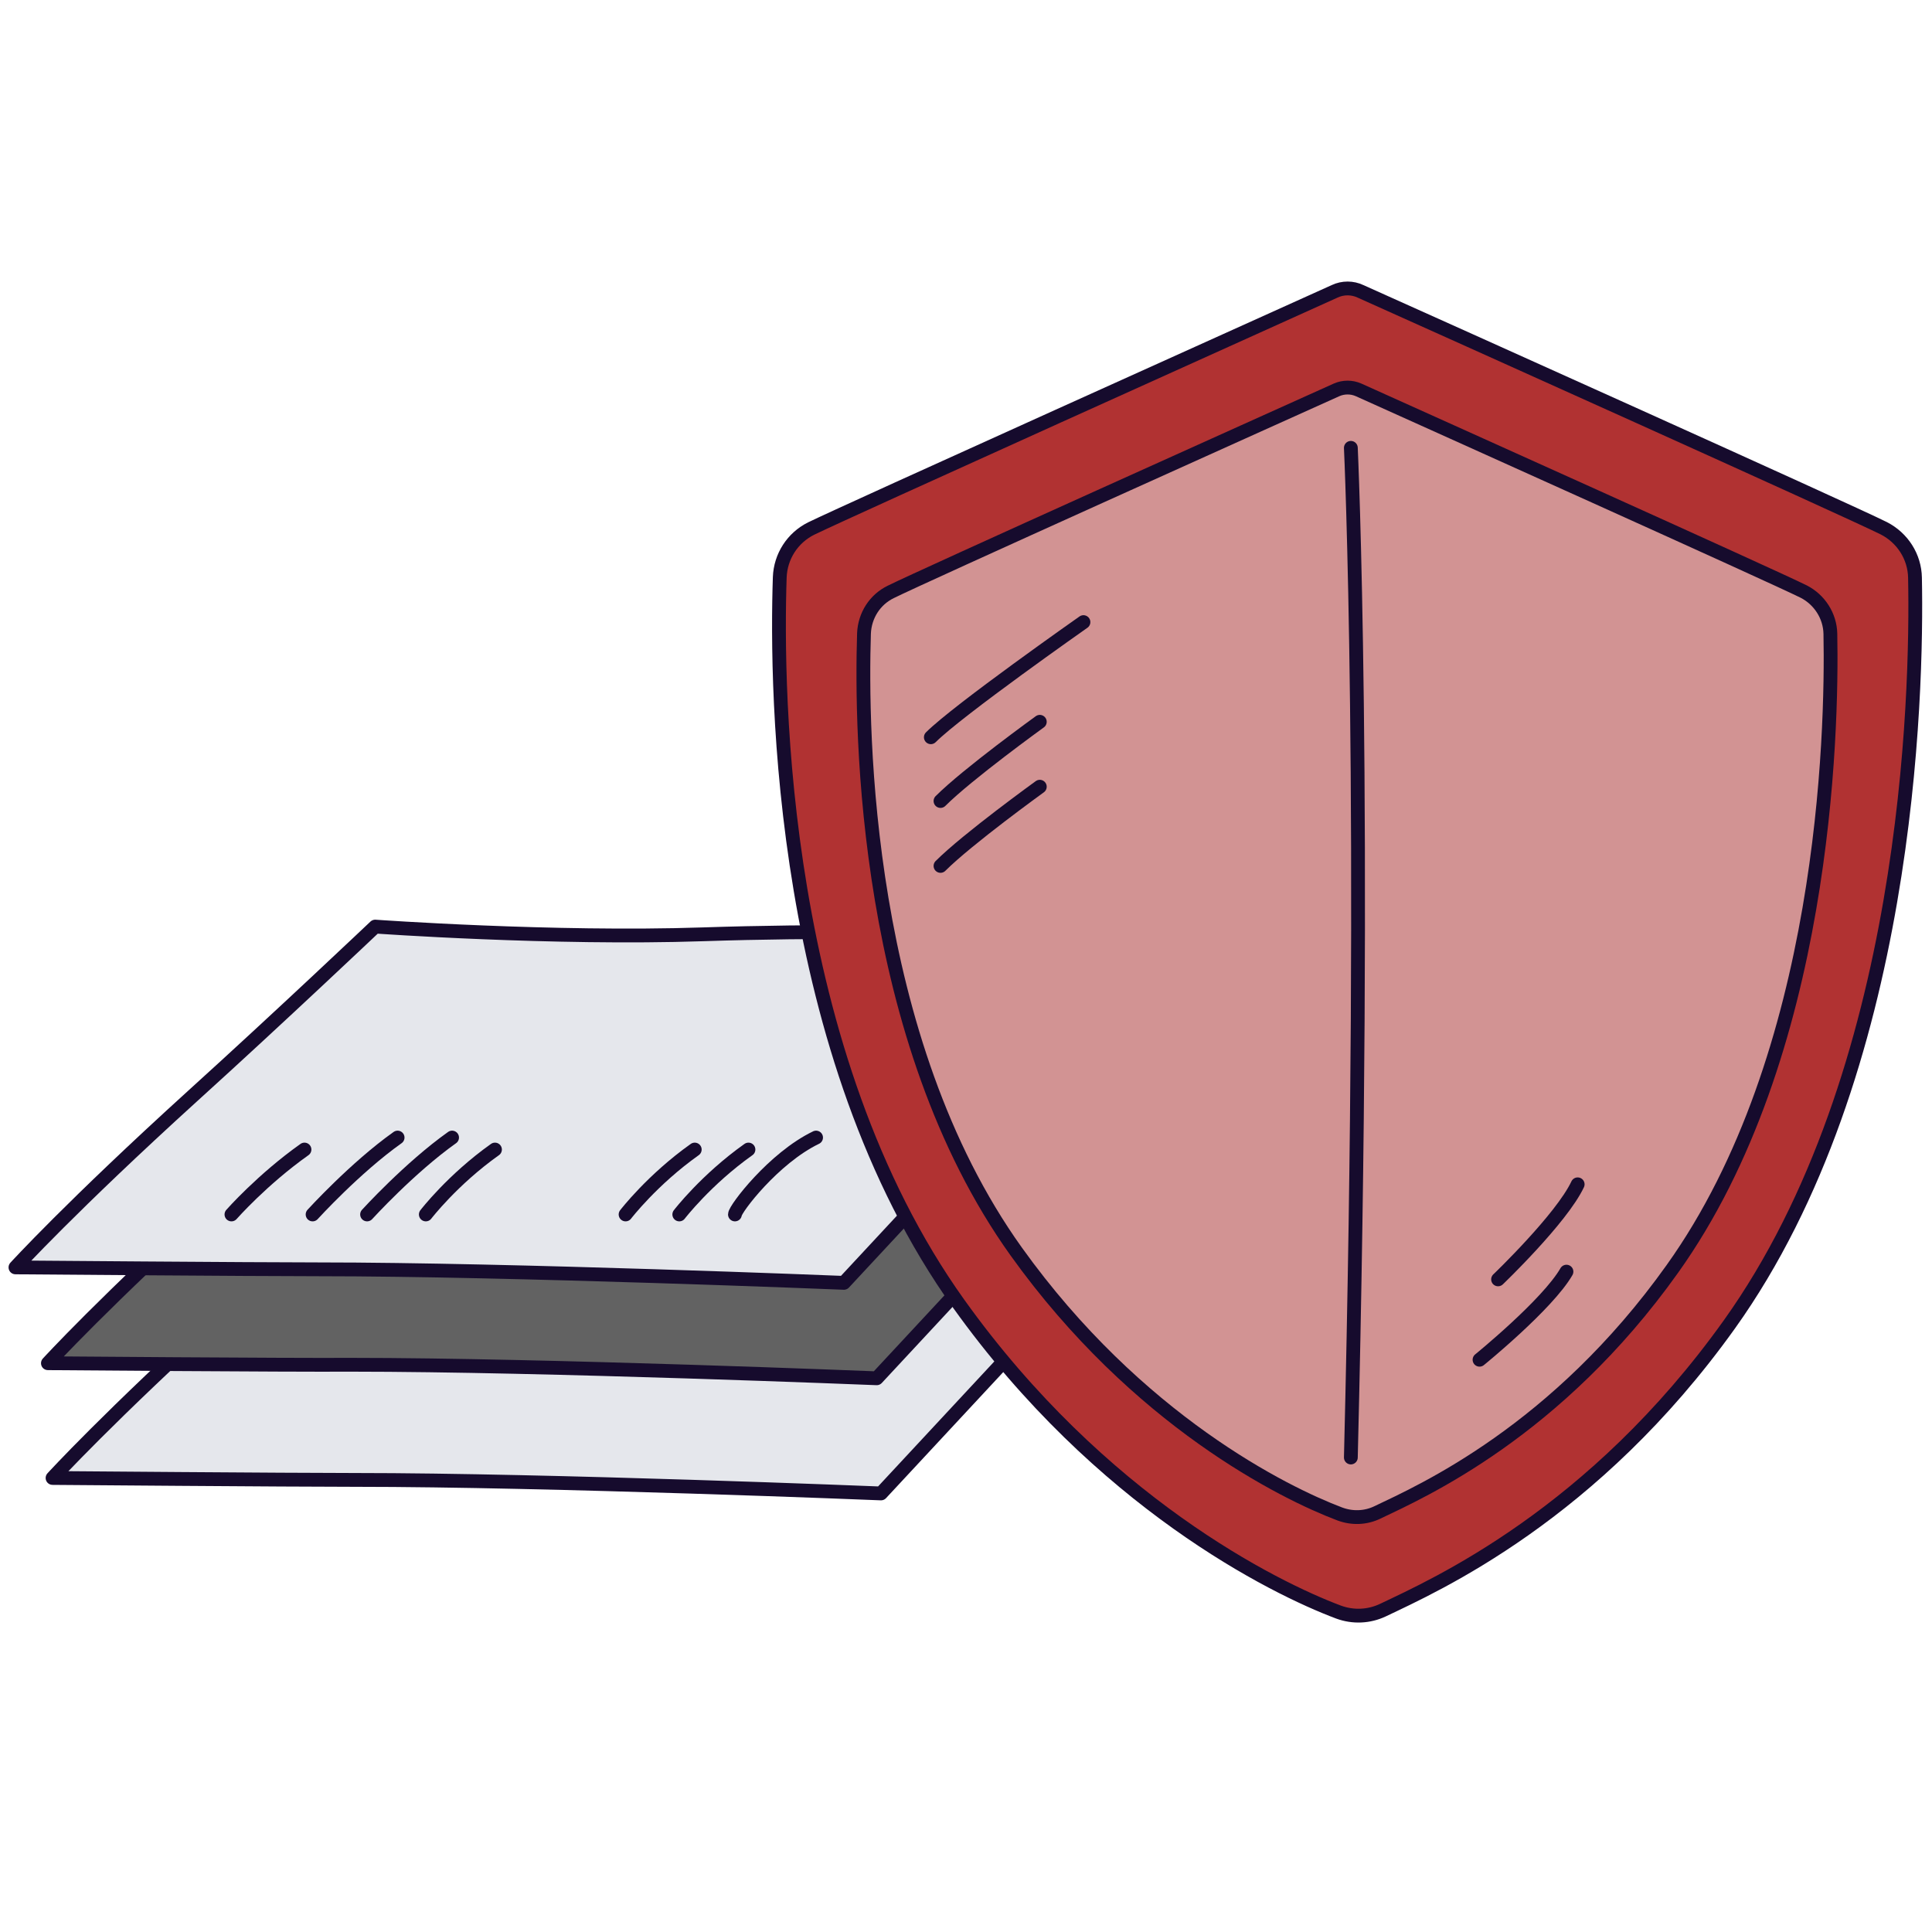 <?xml version="1.0" encoding="UTF-8"?> <svg xmlns="http://www.w3.org/2000/svg" width="70" height="70" viewBox="0 0 70 70" fill="none"> <path d="M1.904 53.55C1.904 53.55 3.92 51.338 8.33 47.334C11.452 44.506 14.938 41.202 14.938 41.202C14.938 41.202 21.378 41.664 26.81 41.482C35.182 41.202 43.442 41.72 43.442 41.72L31.92 54.11C31.92 54.11 19.88 53.62 12.88 53.62C10.542 53.62 1.904 53.55 1.904 53.55Z" fill="#E5E7EC" stroke="#160B2D" stroke-width="0.5" stroke-miterlimit="10" stroke-linecap="round" stroke-linejoin="round"></path> <path d="M1.736 49.392C1.736 49.392 3.752 47.18 8.162 43.176C11.284 40.348 14.77 37.044 14.77 37.044C14.77 37.044 21.21 37.506 26.642 37.324C35.014 37.044 43.274 37.562 43.274 37.562L31.766 49.938C31.766 49.938 19.726 49.448 12.726 49.448C10.374 49.462 1.736 49.392 1.736 49.392Z" fill="#626262" stroke="#160B2D" stroke-width="0.5" stroke-miterlimit="10" stroke-linejoin="round"></path> <path d="M0.56 45.92C0.56 45.92 2.576 43.708 6.986 39.704C10.108 36.876 13.594 33.572 13.594 33.572C13.594 33.572 20.034 34.034 25.466 33.852C33.838 33.572 42.098 34.09 42.098 34.09L30.576 46.48C30.576 46.48 18.536 45.99 11.536 45.99C9.198 45.99 0.56 45.92 0.56 45.92Z" fill="#E5E7EC" stroke="#160B2D" stroke-width="0.5" stroke-miterlimit="10" stroke-linecap="round" stroke-linejoin="round"></path> <path d="M8.386 44.002C8.386 44.002 9.492 42.742 11.032 41.65" stroke="#160B2D" stroke-width="0.5" stroke-miterlimit="10" stroke-linecap="round" stroke-linejoin="round"></path> <path d="M11.326 44.002C11.326 44.002 12.866 42.308 14.406 41.216" stroke="#160B2D" stroke-width="0.5" stroke-miterlimit="10" stroke-linecap="round" stroke-linejoin="round"></path> <path d="M13.3 44.002C13.3 44.002 14.84 42.308 16.38 41.216" stroke="#160B2D" stroke-width="0.5" stroke-miterlimit="10" stroke-linecap="round" stroke-linejoin="round"></path> <path d="M15.428 44.002C15.428 44.002 16.394 42.742 17.934 41.65" stroke="#160B2D" stroke-width="0.5" stroke-miterlimit="10" stroke-linecap="round" stroke-linejoin="round"></path> <path d="M22.666 44.002C22.666 44.002 23.632 42.742 25.172 41.65" stroke="#160B2D" stroke-width="0.5" stroke-miterlimit="10" stroke-linecap="round" stroke-linejoin="round"></path> <path d="M24.612 44.002C24.612 44.002 25.578 42.742 27.118 41.65" stroke="#160B2D" stroke-width="0.5" stroke-miterlimit="10" stroke-linecap="round" stroke-linejoin="round"></path> <path d="M26.628 44.002C26.628 43.806 28.028 41.958 29.568 41.216" stroke="#160B2D" stroke-width="0.5" stroke-miterlimit="10" stroke-linecap="round" stroke-linejoin="round"></path> <path d="M48.356 10.556C48.65 10.416 49 10.416 49.294 10.556C52.136 11.83 66.934 18.48 68.25 19.138C68.936 19.488 69.37 20.174 69.384 20.93C69.468 25.2 69.16 38.878 62.664 47.978C57.722 54.894 52.01 57.428 50.106 58.338C49.602 58.576 49.028 58.604 48.496 58.408C46.144 57.526 39.872 54.418 34.734 47.236C28.238 38.15 28.112 25.102 28.252 20.916C28.28 20.16 28.714 19.488 29.386 19.152C30.702 18.508 45.514 11.844 48.356 10.556Z" fill="#B13232" stroke="#160B2D" stroke-width="0.5" stroke-miterlimit="10" stroke-linejoin="round"></path> <path d="M48.426 14.126C48.678 14.014 48.972 14.014 49.224 14.126C51.646 15.218 64.232 20.874 65.352 21.434C65.926 21.728 66.304 22.316 66.318 22.96C66.388 26.6 66.122 38.234 60.592 45.976C56.392 51.87 51.52 54.026 49.91 54.796C49.476 55.006 48.986 55.02 48.538 54.852C46.536 54.096 41.202 51.464 36.82 45.346C31.29 37.618 31.192 26.516 31.304 22.946C31.332 22.302 31.696 21.728 32.27 21.448C33.39 20.888 46.004 15.218 48.426 14.126Z" fill="#D29393" stroke="#160B2D" stroke-width="0.5" stroke-miterlimit="10" stroke-linejoin="round"></path> <path d="M48.944 16.226C48.944 16.226 49.532 28.854 48.944 52.808" stroke="#160B2D" stroke-width="0.5" stroke-miterlimit="10" stroke-linecap="round" stroke-linejoin="bevel"></path> <path d="M39.256 22.54C39.256 22.54 34.706 25.732 33.726 26.712" stroke="#160B2D" stroke-width="0.5" stroke-miterlimit="10" stroke-linecap="round" stroke-linejoin="bevel"></path> <path d="M37.674 26.152C37.674 26.152 35.056 28.042 34.076 29.022" stroke="#160B2D" stroke-width="0.5" stroke-miterlimit="10" stroke-linecap="round" stroke-linejoin="bevel"></path> <path d="M37.674 28.504C37.674 28.504 35.056 30.394 34.076 31.374" stroke="#160B2D" stroke-width="0.5" stroke-miterlimit="10" stroke-linecap="round" stroke-linejoin="bevel"></path> <path d="M53.606 49.266C53.606 49.266 56.07 47.264 56.756 46.074" stroke="#160B2D" stroke-width="0.5" stroke-miterlimit="10" stroke-linecap="round" stroke-linejoin="bevel"></path> <path d="M54.278 46.354C54.278 46.354 56.574 44.156 57.162 42.91" stroke="#160B2D" stroke-width="0.5" stroke-miterlimit="10" stroke-linecap="round" stroke-linejoin="bevel"></path> </svg> 